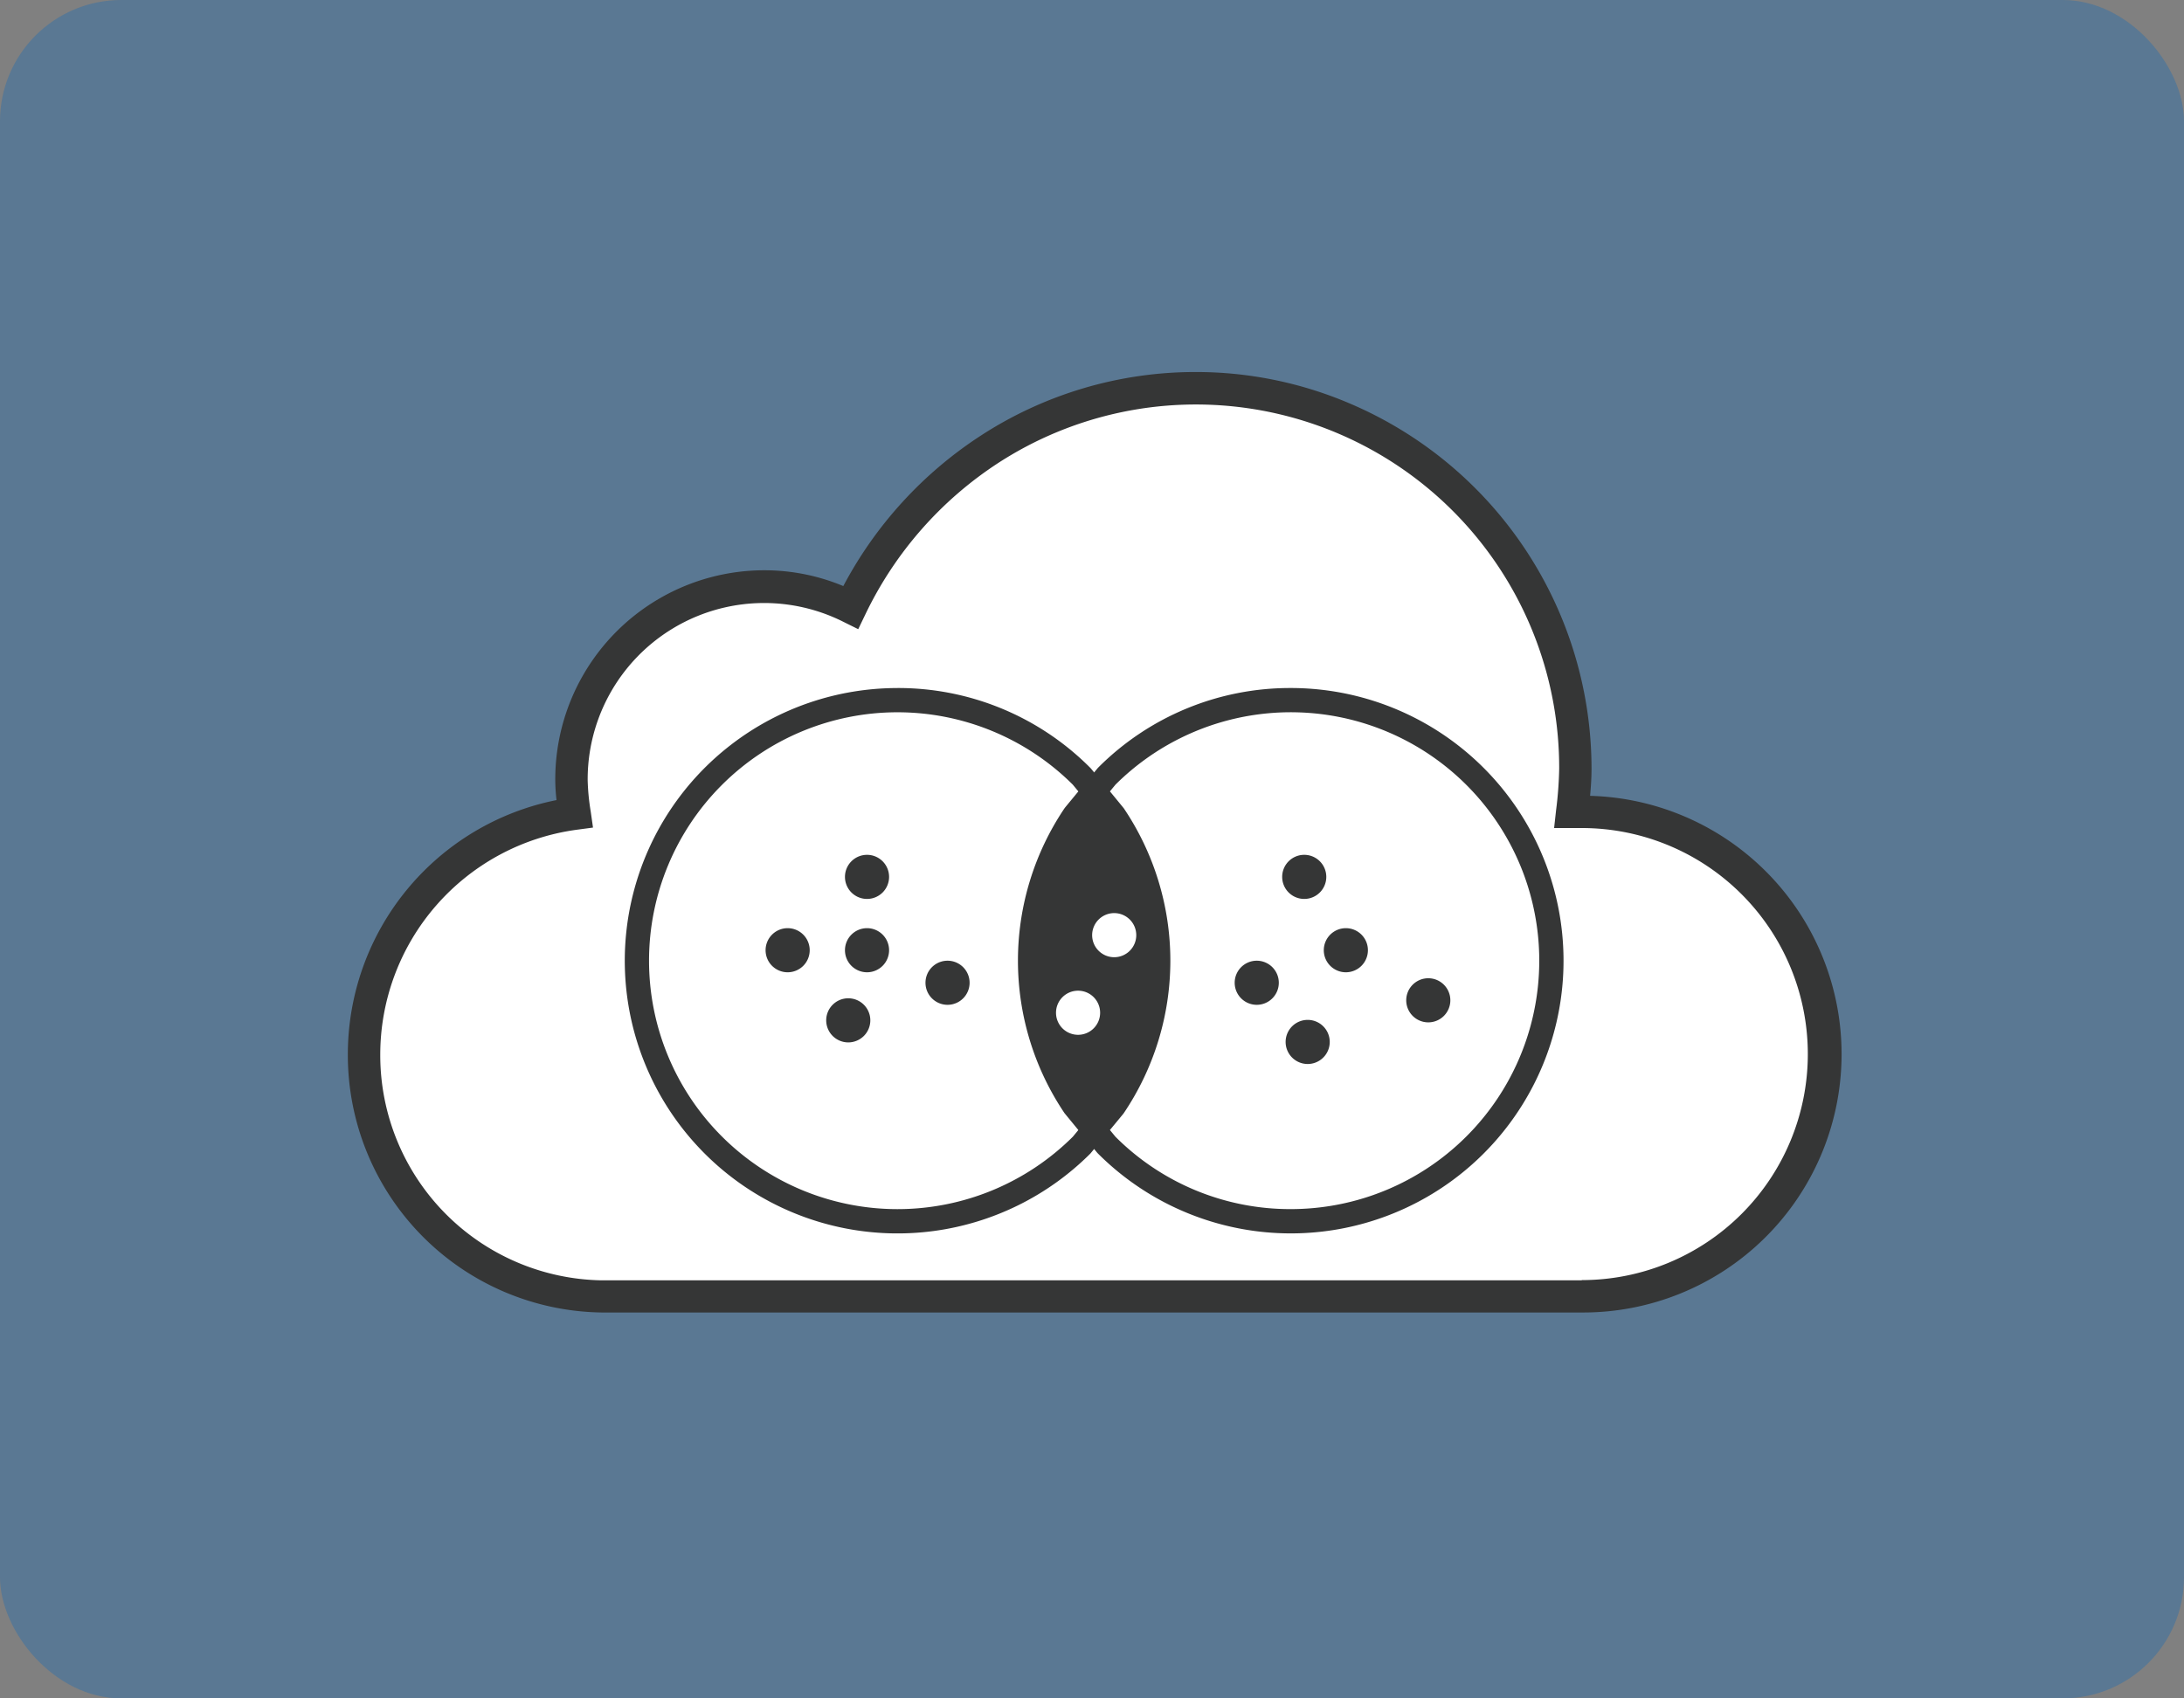 <svg id="グループ_710" data-name="グループ 710" xmlns="http://www.w3.org/2000/svg" width="90" height="70" viewBox="0 0 90 70">
  <rect x="0" y="0" width="90" height="70" fill="#808080" stroke="none"/>
  <rect id="長方形_189" data-name="長方形 189" width="90" height="70" rx="5" fill="#0066be" opacity="0.3"/>
  <g id="グループ_493" data-name="グループ 493" transform="translate(-28.721 -8.275)">
    <path id="パス_161" data-name="パス 161" d="M570.056,489.786h-.395a16.227,16.227,0,0,0,.131-1.779,15.668,15.668,0,0,0-29.859-6.655,7.851,7.851,0,0,0-3.552-.857,7.951,7.951,0,0,0-7.958,7.973,9.854,9.854,0,0,0,.131,1.384,9.994,9.994,0,0,0,1.118,19.9h40.382a9.983,9.983,0,1,0,0-19.966Z" transform="translate(-476.153 -448.049)" fill="#fff" fill-rule="evenodd"/>
    <path id="パス_162" data-name="パス 162" d="M554.14,471.657a16.115,16.115,0,0,1,6.341,1.29,16.368,16.368,0,0,1,9.978,15.06c0,.376-.025.75-.059,1.118a10.649,10.649,0,0,1-.345,21.294h-40.39A10.614,10.614,0,0,1,519.208,499.8a10.69,10.69,0,0,1,8.6-10.5,7.386,7.386,0,0,1-.052-.832,8.618,8.618,0,0,1,8.625-8.64,8.446,8.446,0,0,1,3.245.651,16.7,16.7,0,0,1,5.665-6.2A16.217,16.217,0,0,1,554.14,471.657Zm15.916,37.427a9.316,9.316,0,1,0,0-18.632h-1.139l.082-.74a15.58,15.58,0,0,0,.127-1.706A14.97,14.97,0,0,0,546.019,475.4a15.374,15.374,0,0,0-5.484,6.245l-.294.611-.606-.3a7.271,7.271,0,0,0-10.544,6.521,9.291,9.291,0,0,0,.125,1.29l.095.666-.667.089a9.355,9.355,0,0,0-8.1,9.289,9.281,9.281,0,0,0,9.133,9.283h40.382Z" transform="translate(-476.153 -448.049)" fill="#353636"/>
    <path id="パス_163" data-name="パス 163" d="M546.648,486.934l.8.974a10.745,10.745,0,0,1,0,12.008l-.8.975-.8-.975a10.745,10.745,0,0,1,0-12.008Z" transform="translate(-472.837 -446.041)" fill="#353636" fill-rule="evenodd"/>
    <path id="パス_165" data-name="パス 165" d="M540.5,483.628a10.705,10.705,0,0,1,7.593,3.145l.507.615-.8.975a10.745,10.745,0,0,0,0,12.008l.8.974-.507.615a10.739,10.739,0,1,1-7.593-18.332Z" transform="translate(-474.794 -446.496)" fill="#fff" fill-rule="evenodd"/>
    <path id="パス_166" data-name="パス 166" d="M540.5,483.128a11.166,11.166,0,0,1,7.947,3.292l.032.035.77.933-1.051,1.274a10.246,10.246,0,0,0,0,11.409l1.051,1.274-.8.969a11.239,11.239,0,1,1-7.947-19.185Zm7.224,3.983a10.239,10.239,0,1,0,0,14.512l.229-.277-.57-.695a11.245,11.245,0,0,1,0-12.568l.029-.038.541-.656Z" transform="translate(-474.794 -446.496)" fill="#353636"/>
    <path id="パス_167" data-name="パス 167" d="M554.43,483.628a10.739,10.739,0,1,1-7.593,18.332l-.507-.615.8-.974a10.745,10.745,0,0,0,0-12.008l-.8-.975.507-.615A10.7,10.7,0,0,1,554.43,483.628Z" transform="translate(-472.518 -446.496)" fill="#fff" fill-rule="evenodd"/>
    <path id="パス_168" data-name="パス 168" d="M554.43,483.128a11.239,11.239,0,1,1-7.947,19.185l-.032-.035-.77-.933,1.051-1.273a10.245,10.245,0,0,0,0-11.409l-1.051-1.274.8-.968A11.164,11.164,0,0,1,554.43,483.128Zm0,21.477a10.239,10.239,0,1,0-7.223-17.495l-.229.278.57.695a11.245,11.245,0,0,1,0,12.568l-.029.038-.542.656.229.278A10.171,10.171,0,0,0,554.43,504.605Z" transform="translate(-472.518 -446.496)" fill="#353636"/>
    <path id="パス_169" data-name="パス 169" d="M537.3,490.142h0a.909.909,0,0,1,.909-.909h0a.909.909,0,0,1,.909.909h0a.909.909,0,0,1-.909.909h0A.909.909,0,0,1,537.3,490.142Z" transform="translate(-473.759 -445.726)" fill="#353636" fill-rule="evenodd"/>
    <path id="パス_170" data-name="パス 170" d="M537.3,492.8h0a.909.909,0,0,1,.909-.909h0a.909.909,0,0,1,.909.909h0a.909.909,0,0,1-.909.909h0A.909.909,0,0,1,537.3,492.8Z" transform="translate(-473.759 -445.361)" fill="#353636" fill-rule="evenodd"/>
    <path id="パス_171" data-name="パス 171" d="M534.424,492.8h0a.909.909,0,0,1,.909-.909h0a.909.909,0,0,1,.909.909h0a.909.909,0,0,1-.909.909h0A.909.909,0,0,1,534.424,492.8Z" transform="translate(-474.154 -445.361)" fill="#353636" fill-rule="evenodd"/>
    <path id="パス_172" data-name="パス 172" d="M536.62,495.34h0a.909.909,0,0,1,.909-.909h0a.909.909,0,0,1,.909.909h0a.909.909,0,0,1-.909.909h0A.909.909,0,0,1,536.62,495.34Z" transform="translate(-473.852 -445.011)" fill="#353636" fill-rule="evenodd"/>
    <path id="パス_173" data-name="パス 173" d="M540.217,493.978h0a.909.909,0,0,1,.909-.909h0a.909.909,0,0,1,.909.909h0a.909.909,0,0,1-.909.909h0A.909.909,0,0,1,540.217,493.978Z" transform="translate(-473.358 -445.198)" fill="#353636" fill-rule="evenodd"/>
    <path id="パス_174" data-name="パス 174" d="M551.42,493.978h0a.909.909,0,0,1,.909-.909h0a.909.909,0,0,1,.909.909h0a.909.909,0,0,1-.909.909h0A.909.909,0,0,1,551.42,493.978Z" transform="translate(-471.819 -445.198)" fill="#353636" fill-rule="evenodd"/>
    <path id="パス_175" data-name="パス 175" d="M553.14,490.142h0a.909.909,0,0,1,.909-.909h0a.909.909,0,0,1,.909.909h0a.909.909,0,0,1-.909.909h0A.909.909,0,0,1,553.14,490.142Z" transform="translate(-471.582 -445.726)" fill="#353636" fill-rule="evenodd"/>
    <path id="パス_176" data-name="パス 176" d="M554.648,492.8h0a.909.909,0,0,1,.909-.909h0a.908.908,0,0,1,.909.909h0a.909.909,0,0,1-.909.909h0A.909.909,0,0,1,554.648,492.8Z" transform="translate(-471.375 -445.361)" fill="#353636" fill-rule="evenodd"/>
    <path id="パス_177" data-name="パス 177" d="M553.265,496.123h0a.909.909,0,0,1,.909-.909h0a.909.909,0,0,1,.909.909h0a.909.909,0,0,1-.909.909h0A.909.909,0,0,1,553.265,496.123Z" transform="translate(-471.565 -444.904)" fill="#353636" fill-rule="evenodd"/>
    <path id="パス_178" data-name="パス 178" d="M557.635,494.614h0a.909.909,0,0,1,.909-.909h0a.909.909,0,0,1,.909.909h0a.909.909,0,0,1-.909.909h0A.909.909,0,0,1,557.635,494.614Z" transform="translate(-470.965 -445.111)" fill="#353636" fill-rule="evenodd"/>
    <path id="パス_179" data-name="パス 179" d="M544.946,495.065h0a.909.909,0,0,1,.909-.909h0a.909.909,0,0,1,.909.909h0a.909.909,0,0,1-.909.909h0A.909.909,0,0,1,544.946,495.065Z" transform="translate(-472.708 -445.049)" fill="#fff" fill-rule="evenodd"/>
    <path id="パス_180" data-name="パス 180" d="M546.255,492.253h0a.909.909,0,0,1,.909-.909h0a.909.909,0,0,1,.909.909h0a.909.909,0,0,1-.909.909h0A.909.909,0,0,1,546.255,492.253Z" transform="translate(-472.528 -445.435)" fill="#fff" fill-rule="evenodd"/>
  </g>
</svg>

